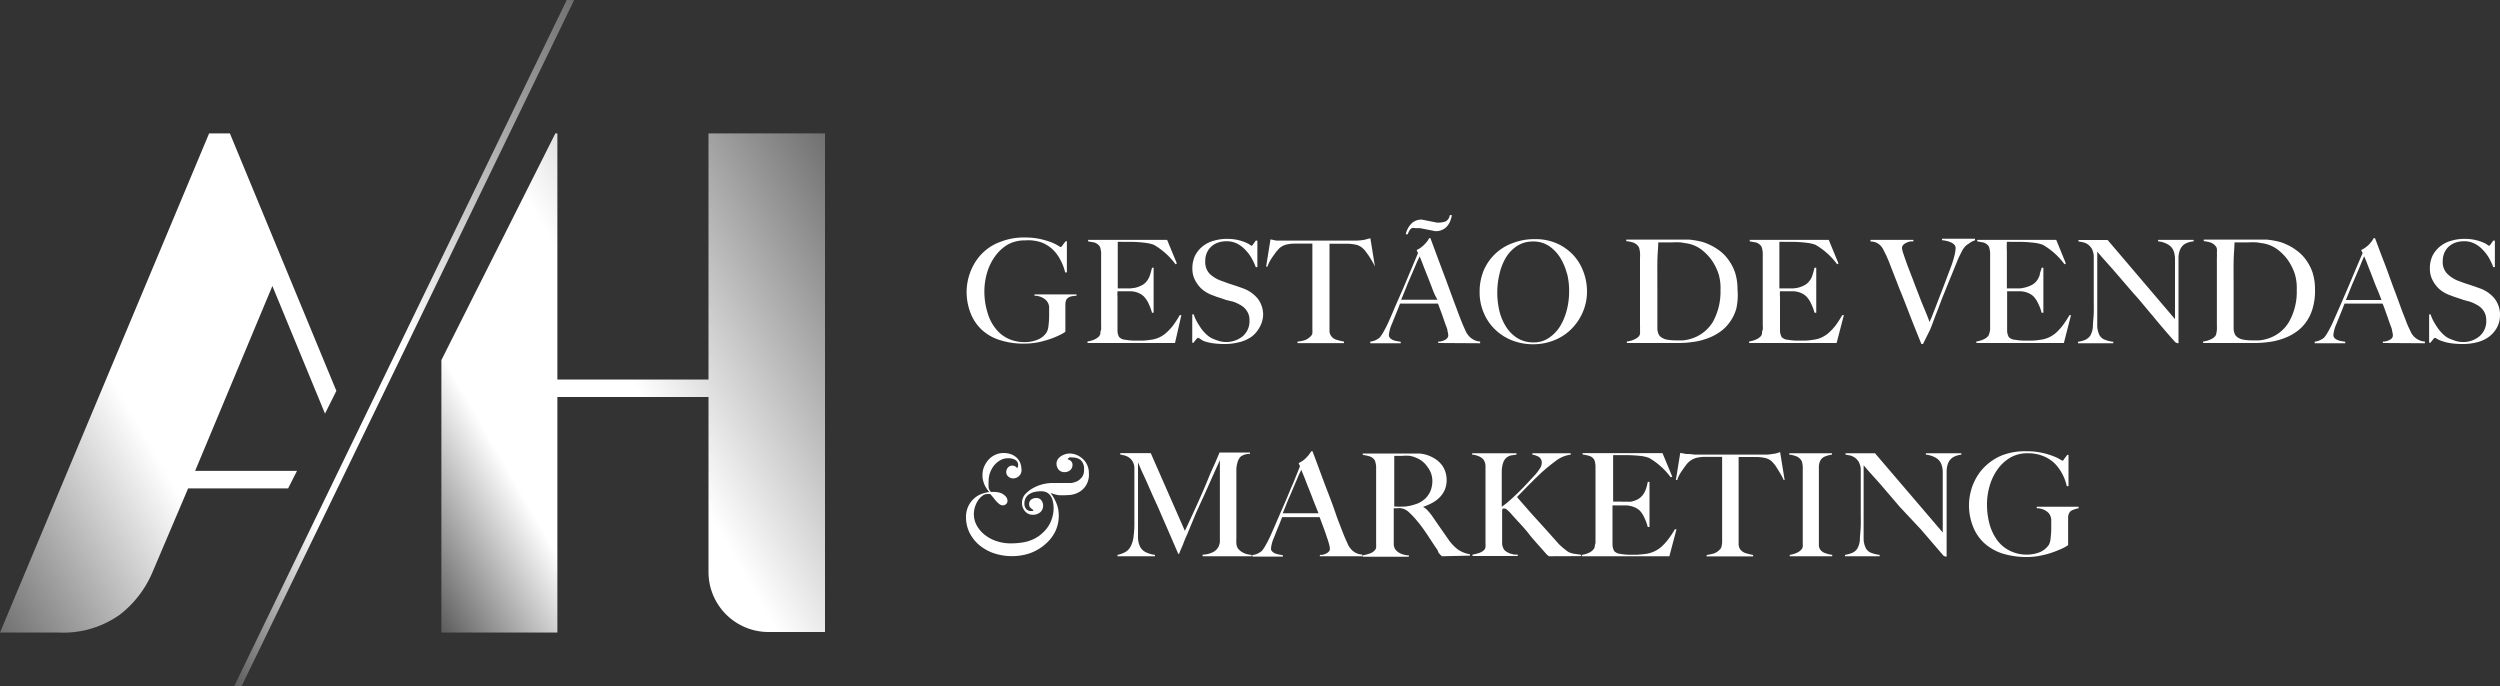 <?xml version="1.0" encoding="UTF-8"?> <svg xmlns="http://www.w3.org/2000/svg" xmlns:xlink="http://www.w3.org/1999/xlink" id="Layer_1" data-name="Layer 1" viewBox="0 0 200 54.89"><rect x="0" y="0" width="200" height="54.89" fill="#333333" stroke="none"/><defs><style>.cls-1{fill:url(#New_Gradient_Swatch);}.cls-2{fill:url(#New_Gradient_Swatch-2);}.cls-3{fill:url(#linear-gradient);}.cls-4{fill:#fff;}</style><linearGradient id="New_Gradient_Swatch" x1="71.91" y1="20.98" x2="31.64" y2="44.24" gradientUnits="userSpaceOnUse"><stop offset="0" stop-color="#fff" stop-opacity="0.3"></stop><stop offset="0.5" stop-color="#fff"></stop><stop offset="0.76" stop-color="#fff"></stop><stop offset="1" stop-color="#fff" stop-opacity="0.2"></stop><stop offset="1" stop-color="#fff" stop-opacity="0"></stop></linearGradient><linearGradient id="New_Gradient_Swatch-2" x1="54.41" y1="14.7" x2="10.26" y2="40.19" xlink:href="#New_Gradient_Swatch"></linearGradient><linearGradient id="linear-gradient" x1="25.45" y1="22.86" x2="-5.65" y2="40.82" gradientUnits="userSpaceOnUse"><stop offset="0" stop-color="#fff"></stop><stop offset="0.5" stop-color="#fff"></stop><stop offset="1" stop-color="#fff" stop-opacity="0.3"></stop></linearGradient></defs><title>ah-gestao-de-vendas-e-marketing-logo</title><path class="cls-1" d="M56.68,10.67V30.36H44.59V10.67h-.16L35.31,28.81V50.6h9.28V31.76H56.68v14a4.8,4.8,0,0,0,4.8,4.8H66V10.67Z"></path><polygon class="cls-2" points="19.33 54.89 18.74 54.88 45.34 0 45.93 0.01 19.33 54.89"></polygon><path class="cls-3" d="M9.59,49.17a8.43,8.43,0,0,0,2.59-3.35l2.87-6.75h8l.71-1.4H15.61l6.18-14.79L26,33.09l.91-1.82-8.52-20.6H16.73L0,50.6H4.64A7.78,7.78,0,0,0,9.59,49.17Z"></path><path class="cls-4" d="M85.66,23.72a.62.62,0,0,0-.34.23.93.93,0,0,0-.09.39c0,.18,0,.35,0,.53v1.67a2.6,2.6,0,0,1-.39.23,6.57,6.57,0,0,1-.77.33,8,8,0,0,1-1,.28,6,6,0,0,1-1.1.11A6.16,6.16,0,0,1,80,27.21a3.81,3.81,0,0,1-1.45-.82,3.64,3.64,0,0,1-.9-1.33,4.68,4.68,0,0,1-.32-1.76,4.58,4.58,0,0,1,.26-1.44A4.9,4.9,0,0,1,78,21a4,4,0,0,1,.65-.8A3.86,3.86,0,0,1,80,19.36,5.09,5.09,0,0,1,82,19a5.51,5.51,0,0,1,1.21.12,7,7,0,0,1,.89.26,4,4,0,0,1,.55.27,1,1,0,0,0,.22.12.59.59,0,0,0,.13-.14c.06-.09.15-.2.25-.33h.1v2.49h-.14a3.84,3.84,0,0,0-.38-1,3.2,3.2,0,0,0-.53-.75,2.77,2.77,0,0,0-.94-.63A3.28,3.28,0,0,0,82,19.23a2.83,2.83,0,0,0-1.37.33,3.32,3.32,0,0,0-1,.91,4.28,4.28,0,0,0-.65,1.3,5.33,5.33,0,0,0-.23,1.55A5.66,5.66,0,0,0,79,25a3.55,3.55,0,0,0,.63,1.26,2.78,2.78,0,0,0,1,.82,3.09,3.09,0,0,0,1.36.29,2.64,2.64,0,0,0,1-.19,1.51,1.51,0,0,0,.75-.61,1.39,1.39,0,0,0,.14-.53,6.49,6.49,0,0,0,.05-.77c0-.27,0-.51,0-.73a.9.9,0,0,0-.24-.52,1.34,1.34,0,0,0-.93-.36v-.11h3.36v.11A2.53,2.53,0,0,0,85.66,23.72Z"></path><path class="cls-4" d="M94,27.44h-7v-.12a2.18,2.18,0,0,0,.53-.15,1.2,1.2,0,0,0,.41-.28.75.75,0,0,0,.09-.2c0-.09,0-.19.06-.31a3.6,3.6,0,0,0,0-.36c0-.12,0-.25,0-.37s0-.25,0-.44,0-.38,0-.6,0-.44,0-.67V21.05c0-.14,0-.28,0-.43s0-.28,0-.41a1.7,1.7,0,0,0-.06-.35.45.45,0,0,0-.11-.22.84.84,0,0,0-.37-.24l-.5-.09v-.12h6.32l.78,1.89-.11.06a5.68,5.68,0,0,0-1.74-1.56,3.14,3.14,0,0,0-.73-.16,9.27,9.27,0,0,0-1.28-.07l-.5,0a2.28,2.28,0,0,0-.37,0c0,.12,0,.37,0,.75s0,.83,0,1.33v.74c0,.19,0,.36,0,.48s0,.23,0,.29v.13H90l.45,0,.37-.05a2.19,2.19,0,0,0,.57-.22,1.19,1.19,0,0,0,.37-.33A1.59,1.59,0,0,0,92,22c.06-.18.11-.37.16-.58h.13v3.6h-.13a4.34,4.34,0,0,0-.28-.75,2,2,0,0,0-.4-.58,1.48,1.48,0,0,0-.44-.27,1.78,1.78,0,0,0-.6-.12l-.29,0h-.75a2.83,2.83,0,0,0,0,.47v1.38c0,.12,0,.24,0,.35s0,.2,0,.28c0,.24,0,.47,0,.69a1,1,0,0,0,.13.49.72.72,0,0,0,.49.22,4.5,4.5,0,0,0,.85.07h.49a4.76,4.76,0,0,0,.64-.06,2.23,2.23,0,0,0,1.27-.54,4.55,4.55,0,0,0,.56-.59,8.41,8.41,0,0,0,.55-.85l.13,0Z"></path><path class="cls-4" d="M100.78,26.16a2.35,2.35,0,0,1-.62.75,2.8,2.8,0,0,1-1,.46,4.48,4.48,0,0,1-1.2.15,6.52,6.52,0,0,1-1-.07,3.81,3.81,0,0,1-.67-.17A1.81,1.81,0,0,1,96,27.1a.55.55,0,0,0-.17-.08s-.07.05-.15.14l-.2.26h-.1l0-2.27h.12a3.11,3.11,0,0,0,.26.6,6.37,6.37,0,0,0,.35.55,2.92,2.92,0,0,0,.4.45,2,2,0,0,0,.41.3,5,5,0,0,0,.51.2,2.09,2.09,0,0,0,2-.36,1.59,1.59,0,0,0,.53-1.25,1.37,1.37,0,0,0-.1-.56,1.54,1.54,0,0,0-.28-.42,1.6,1.6,0,0,0-.42-.3,2.73,2.73,0,0,0-.52-.23L98.1,24l-.38-.13-.37-.12-.45-.17a2.63,2.63,0,0,1-.57-.31,2.14,2.14,0,0,1-.48-.47,2.52,2.52,0,0,1-.34-.6,2,2,0,0,1-.12-.69,2.38,2.38,0,0,1,.22-1.07,2.31,2.31,0,0,1,.61-.74,2.43,2.43,0,0,1,.88-.44,3.6,3.6,0,0,1,1.05-.15,3.72,3.72,0,0,1,.88.09,3.9,3.9,0,0,1,.6.19,1.91,1.91,0,0,1,.36.19.44.44,0,0,0,.13.08s.07,0,.14-.13l.2-.28h.13v2.12h-.13a5,5,0,0,0-.35-.75,3.4,3.4,0,0,0-.51-.66,2.33,2.33,0,0,0-.65-.48,1.85,1.85,0,0,0-.81-.18,2.09,2.09,0,0,0-.67.1,1.49,1.49,0,0,0-.55.31,1.46,1.46,0,0,0-.37.51,1.67,1.67,0,0,0-.13.69,1.35,1.35,0,0,0,.36,1,2.63,2.63,0,0,0,1,.58l.43.16.39.13.4.13.42.15a2.72,2.72,0,0,1,1.2.83,2.13,2.13,0,0,1,.43,1.36A2.21,2.21,0,0,1,100.78,26.16Z"></path><path class="cls-4" d="M110,21.34a4.41,4.41,0,0,0-.22-.43l-.25-.41-.26-.36a1.52,1.52,0,0,0-.22-.25,1.2,1.2,0,0,0-.52-.3,3.35,3.35,0,0,0-.72-.09h-1.45c0,.19,0,.45,0,.78v5.5c0,.23,0,.44,0,.64a.74.74,0,0,0,.11.43.81.81,0,0,0,.48.34,5.84,5.84,0,0,0,.57.14v.12h-3.72v-.12a3.38,3.38,0,0,0,.57-.11,1.28,1.28,0,0,0,.54-.38.37.37,0,0,0,.08-.19,2.34,2.34,0,0,0,0-.3c0-.11,0-.23,0-.36s0-.25,0-.38v-.42c0-.18,0-.37,0-.58V19.49h-1.45a2.77,2.77,0,0,0-.72.1,1.36,1.36,0,0,0-.52.32l-.21.24-.25.35a4.1,4.1,0,0,0-.26.41,2.12,2.12,0,0,0-.18.42l-.11,0,.35-2.18.48.1c.15,0,.37,0,.65,0l.78,0h4.94a4.65,4.65,0,0,0,.63-.06l.51-.13.36,2.23Z"></path><path class="cls-4" d="M115.06,27.44v-.12l.17,0a1.62,1.62,0,0,0,.27-.08.72.72,0,0,0,.25-.16.33.33,0,0,0,.11-.27,1.54,1.54,0,0,0-.06-.33c0-.16-.1-.35-.18-.58s-.16-.47-.26-.75l-.32-.86H112c-.11.3-.22.57-.33.84s-.21.52-.32.79a2.87,2.87,0,0,0-.24.87.37.37,0,0,0,.09.25.79.79,0,0,0,.23.16,1.58,1.58,0,0,0,.31.09l.32.05v.12h-2.44v-.13a1.28,1.28,0,0,0,.51-.16,1.36,1.36,0,0,0,.25-.17,3.11,3.11,0,0,0,.26-.38,9.63,9.63,0,0,0,.45-.88c.16-.36.34-.77.53-1.23l.62-1.41.62-1.47.58-1.38-.11-.25a1.51,1.51,0,0,0,.37-.22,1.84,1.84,0,0,0,.29-.26,2.35,2.35,0,0,0,.22-.26l.13-.21h.09c.24.63.46,1.24.67,1.8s.42,1.12.62,1.65l.56,1.53c.19.49.37,1,.55,1.46.09.23.17.43.24.59l.24.53.11.16a1.41,1.41,0,0,0,.21.23,1.33,1.33,0,0,0,.33.21,1.07,1.07,0,0,0,.45.11v.14ZM114.55,23q-.19-.51-.39-1c-.12-.31-.24-.6-.34-.87s-.19-.48-.26-.64c0,.1-.11.25-.2.47l-.33.77-.43,1c-.15.39-.32.8-.51,1.25H115C114.82,23.69,114.68,23.35,114.55,23ZM116,17.73a1.53,1.53,0,0,1-.25.39,1.18,1.18,0,0,1-.94.37l-1.22-.24h-.38a.63.63,0,0,0-.26,0,.48.48,0,0,0-.18.17,1.62,1.62,0,0,0-.15.32h-.16a1.78,1.78,0,0,1,.44-.84,1.12,1.12,0,0,1,.86-.33l1.2.24a2,2,0,0,0,.68-.09.65.65,0,0,0,.34-.51h.17A2.47,2.47,0,0,1,116,17.73Z"></path><path class="cls-4" d="M126.61,25a4.28,4.28,0,0,1-.93,1.35,4,4,0,0,1-1.37.88,4.46,4.46,0,0,1-1.67.31,4.56,4.56,0,0,1-1.65-.3,4.09,4.09,0,0,1-1.36-.86,3.91,3.91,0,0,1-.92-1.33,4.1,4.1,0,0,1-.34-1.7,4.4,4.4,0,0,1,.35-1.77,4,4,0,0,1,2.37-2.16,4.82,4.82,0,0,1,1.7-.29,4.27,4.27,0,0,1,1.75.34,4.13,4.13,0,0,1,1.31.92,4,4,0,0,1,.82,1.34,4.43,4.43,0,0,1,.29,1.58A4.12,4.12,0,0,1,126.61,25Zm-1.25-3.09a4.63,4.63,0,0,0-.54-1.29,3.11,3.11,0,0,0-.9-.94,2.23,2.23,0,0,0-1.27-.36,2.32,2.32,0,0,0-1.29.36,2.93,2.93,0,0,0-.89.93,4.52,4.52,0,0,0-.51,1.3,6.43,6.43,0,0,0,0,3,4.18,4.18,0,0,0,.55,1.27,2.9,2.9,0,0,0,.9.88,2.4,2.4,0,0,0,1.27.33,2.1,2.1,0,0,0,1.25-.37,3.09,3.09,0,0,0,.89-.94,4.86,4.86,0,0,0,.53-1.3,5.92,5.92,0,0,0,.18-1.44A5.68,5.68,0,0,0,125.36,21.86Z"></path><path class="cls-4" d="M138.9,24.71a3.56,3.56,0,0,1-.56,1.12,3.23,3.23,0,0,1-.83.78,4.15,4.15,0,0,1-1,.49,5.09,5.09,0,0,1-1.09.26,8.23,8.23,0,0,1-1.09.08h-4.18v-.12a1.86,1.86,0,0,0,.56-.15,1.17,1.17,0,0,0,.41-.27.55.55,0,0,0,.08-.2,2.24,2.24,0,0,0,0-.31,3.6,3.6,0,0,0,0-.36c0-.13,0-.26,0-.38v-.44c0-.18,0-.38,0-.6v-4a2.36,2.36,0,0,0,0-.38,1.43,1.43,0,0,0-.05-.32.41.41,0,0,0-.1-.22.84.84,0,0,0-.41-.29,2.71,2.71,0,0,0-.54-.11v-.12h4.3c.26,0,.51,0,.76,0a7,7,0,0,1,.76.12,3.36,3.36,0,0,1,.74.24,4.4,4.4,0,0,1,.91.53,3.3,3.3,0,0,1,.73.76,3.75,3.75,0,0,1,.51,1,4.37,4.37,0,0,1,.19,1.32A5,5,0,0,1,138.9,24.71Zm-1.41-2.78a4.35,4.35,0,0,0-.57-1.14,4,4,0,0,0-.87-.87,2.65,2.65,0,0,0-1.1-.45l-.5-.08a6.52,6.52,0,0,0-.68,0h-.3l-.31,0-.29,0-.21,0c0,.38-.06.89-.07,1.55s0,1.44,0,2.35v1.34c0,.39,0,.72,0,1s0,.22,0,.35,0,.25,0,.37a1.65,1.65,0,0,0,.07.32,1,1,0,0,0,.12.21,1.1,1.1,0,0,0,.58.29,3.85,3.85,0,0,0,.66.06l.59,0a2.61,2.61,0,0,0,.57-.1,3.08,3.08,0,0,0,1.85-1.38,5,5,0,0,0,.61-2.53A4.05,4.05,0,0,0,137.49,21.93Z"></path><path class="cls-4" d="M146.93,27.44h-7v-.12a2.18,2.18,0,0,0,.53-.15,1.11,1.11,0,0,0,.41-.28.53.53,0,0,0,.09-.2c0-.09,0-.19.06-.31a2,2,0,0,0,0-.36c0-.12,0-.25,0-.37s0-.25,0-.44,0-.38,0-.6,0-.44,0-.67V21.05c0-.14,0-.28,0-.43s0-.28,0-.41a1.7,1.7,0,0,0-.06-.35.45.45,0,0,0-.11-.22.82.82,0,0,0-.36-.24l-.51-.09v-.12h6.32l.78,1.89-.11.06a5.68,5.68,0,0,0-1.74-1.56,3,3,0,0,0-.72-.16,9.52,9.52,0,0,0-1.29-.07l-.5,0a2.28,2.28,0,0,0-.37,0c0,.12,0,.37,0,.75s0,.83,0,1.33v1.22c0,.13,0,.23,0,.29v.13H143l.45,0a2.78,2.78,0,0,0,.37-.05,2.19,2.19,0,0,0,.57-.22,1.19,1.19,0,0,0,.37-.33A1.37,1.37,0,0,0,145,22c.06-.18.11-.37.16-.58h.14v3.6h-.14a4.34,4.34,0,0,0-.28-.75,2,2,0,0,0-.4-.58,1.48,1.48,0,0,0-.44-.27,1.78,1.78,0,0,0-.6-.12l-.29,0h-.75a3,3,0,0,0,0,.47v1.73c0,.11,0,.2,0,.28,0,.24,0,.47,0,.69a1.11,1.11,0,0,0,.13.49.72.72,0,0,0,.49.22,4.5,4.5,0,0,0,.85.07h.5a4.77,4.77,0,0,0,.63-.06,2.42,2.42,0,0,0,.68-.17,2.51,2.51,0,0,0,.59-.37,4.55,4.55,0,0,0,.56-.59,8.41,8.41,0,0,0,.55-.85l.13,0Z"></path><path class="cls-4" d="M157.51,19.49a1,1,0,0,0-.25.18.57.57,0,0,0-.1.11A2,2,0,0,0,157,20l-.18.36a5,5,0,0,0-.25.55l-.5,1.23c-.19.45-.37.92-.57,1.4s-.38,1-.56,1.45-.37,1-.53,1.38l-.57,1.15h-.13c-.25-.62-.49-1.21-.71-1.77s-.43-1.1-.63-1.62-.41-1-.6-1.51l-.57-1.46c-.05-.14-.1-.27-.15-.38s-.09-.2-.13-.3-.09-.17-.13-.26-.08-.17-.13-.26a1.06,1.06,0,0,0-.1-.17,1.2,1.2,0,0,0-.19-.21,1.19,1.19,0,0,0-.29-.18,1.12,1.12,0,0,0-.44-.08v-.13h3.43v.12l-.21,0a1.14,1.14,0,0,0-.3.09.88.88,0,0,0-.28.17.38.38,0,0,0-.12.29,2,2,0,0,0,.13.49c.08.25.19.56.32.92l.46,1.19c.16.44.33.86.49,1.28s.32.8.47,1.16.26.65.34.88c0-.08.11-.26.21-.53s.24-.6.39-1,.33-.85.52-1.35l.6-1.59a8.46,8.46,0,0,0,.3-1,3.07,3.07,0,0,0,.06-.45.38.38,0,0,0-.11-.29.86.86,0,0,0-.29-.19,1.37,1.37,0,0,0-.36-.11,1.39,1.39,0,0,0-.33-.05v-.12H158v.13A1.28,1.28,0,0,0,157.51,19.49Z"></path><path class="cls-4" d="M165.11,27.44h-7v-.12a2.18,2.18,0,0,0,.53-.15,1.11,1.11,0,0,0,.41-.28.53.53,0,0,0,.09-.2,2.05,2.05,0,0,0,.07-.31c0-.11,0-.23,0-.36s0-.25,0-.37v-.44c0-.18,0-.38,0-.6s0-.44,0-.67V21.05c0-.14,0-.28,0-.43s0-.28,0-.41a1.7,1.7,0,0,0-.06-.35.45.45,0,0,0-.1-.22.9.9,0,0,0-.37-.24l-.5-.09v-.12h6.32l.77,1.89-.11.06a5.68,5.68,0,0,0-1.74-1.56,3,3,0,0,0-.72-.16,9.37,9.37,0,0,0-1.28-.07l-.5,0a2.15,2.15,0,0,0-.37,0,7.37,7.37,0,0,0,0,.75c0,.39,0,.83,0,1.33v1.22c0,.13,0,.23,0,.29v.13h.62l.45,0A2.78,2.78,0,0,0,162,23a2.43,2.43,0,0,0,.58-.22,1.31,1.31,0,0,0,.37-.33,1.9,1.9,0,0,0,.23-.45c0-.18.11-.37.15-.58h.14v3.6h-.14a3.65,3.65,0,0,0-.28-.75,2.23,2.23,0,0,0-.39-.58,1.54,1.54,0,0,0-.45-.27,1.78,1.78,0,0,0-.6-.12l-.28,0h-.76c0,.11,0,.27,0,.47v1.73c0,.11,0,.2,0,.28,0,.24,0,.47,0,.69a1.11,1.11,0,0,0,.13.49.72.72,0,0,0,.49.22,4.57,4.57,0,0,0,.85.07h.5a5.09,5.09,0,0,0,.64-.06,2.44,2.44,0,0,0,.67-.17,2.38,2.38,0,0,0,.6-.37,4.5,4.5,0,0,0,.55-.59,8.37,8.37,0,0,0,.56-.85l.12,0Z"></path><path class="cls-4" d="M174.78,19.52a1,1,0,0,0-.39.5,1.77,1.77,0,0,0-.11.63c0,.31,0,.64,0,1s0,.72,0,1.16,0,.93,0,1.44v1.55c0,.28,0,.56,0,.83v.75a.09.09,0,0,1,0,.07.11.11,0,0,1-.08,0,.33.33,0,0,1-.21-.11q-1-1.12-1.77-2.07c-.54-.62-1-1.22-1.53-1.79l-1.43-1.66c-.47-.55-1-1.11-1.48-1.69V25c0,.39,0,.75,0,1.06a1.88,1.88,0,0,0,.15.7.82.82,0,0,0,.39.39,2.39,2.39,0,0,0,.74.19v.12h-2.82v-.12a2.12,2.12,0,0,0,.55-.14,1,1,0,0,0,.44-.36,1.67,1.67,0,0,0,.2-.71c0-.32.06-.69.07-1.13s0-.71,0-1.16,0-.92,0-1.43V21c0-.15,0-.34,0-.56a1.56,1.56,0,0,0-.16-.55,1.21,1.21,0,0,0-.3-.33,1.12,1.12,0,0,0-.37-.17,3.24,3.24,0,0,0-.39-.07v-.12h2.33L174,25.53V21.64c0-.3,0-.6,0-.87a1.91,1.91,0,0,0-.1-.66,1,1,0,0,0-.41-.52,1.84,1.84,0,0,0-.84-.28v-.12h2.84v.12A1.7,1.7,0,0,0,174.78,19.52Z"></path><path class="cls-4" d="M185,24.71a3.56,3.56,0,0,1-.56,1.12,3.23,3.23,0,0,1-.83.78,4.15,4.15,0,0,1-1,.49,5.09,5.09,0,0,1-1.09.26,8.23,8.23,0,0,1-1.09.08h-4.18v-.12a1.86,1.86,0,0,0,.56-.15,1,1,0,0,0,.4-.27.41.41,0,0,0,.09-.2,2.24,2.24,0,0,0,.05-.31,3.6,3.6,0,0,0,0-.36c0-.13,0-.26,0-.38v-.44c0-.18,0-.38,0-.6v-4a2.36,2.36,0,0,0,0-.38,1.43,1.43,0,0,0,0-.32.41.41,0,0,0-.1-.22.89.89,0,0,0-.41-.29,2.71,2.71,0,0,0-.54-.11v-.12h4.3c.26,0,.51,0,.76,0a7,7,0,0,1,.76.12,3.36,3.36,0,0,1,.74.24,4.09,4.09,0,0,1,.9.53,3.15,3.15,0,0,1,.74.76,3.75,3.75,0,0,1,.51,1,4.37,4.37,0,0,1,.19,1.32A5,5,0,0,1,185,24.71Zm-1.41-2.78a4.35,4.35,0,0,0-.57-1.14,4,4,0,0,0-.87-.87,2.65,2.65,0,0,0-1.1-.45l-.5-.08a6.52,6.52,0,0,0-.68,0h-.3l-.31,0-.29,0-.21,0c0,.38-.06.89-.07,1.55s0,1.44,0,2.35v1.34c0,.39,0,.72,0,1s0,.22,0,.35,0,.25,0,.37a1.65,1.65,0,0,0,.07.32,1,1,0,0,0,.12.21,1.1,1.1,0,0,0,.58.29,3.85,3.85,0,0,0,.66.06l.59,0a2.61,2.61,0,0,0,.57-.1,3,3,0,0,0,1.84-1.38,4.86,4.86,0,0,0,.62-2.53A4.05,4.05,0,0,0,183.59,21.93Z"></path><path class="cls-4" d="M190.63,27.44v-.12l.17,0a1.38,1.38,0,0,0,.27-.08.87.87,0,0,0,.26-.16.36.36,0,0,0,.1-.27,1.54,1.54,0,0,0-.06-.33c0-.16-.1-.35-.18-.58s-.16-.47-.26-.75-.2-.56-.32-.86h-3.05c-.11.3-.22.57-.33.84s-.21.52-.32.79a2.87,2.87,0,0,0-.24.87.37.37,0,0,0,.09.25.72.72,0,0,0,.24.16,1.4,1.4,0,0,0,.31.09l.31.05v.12h-2.44v-.13a1.28,1.28,0,0,0,.51-.16,1.06,1.06,0,0,0,.25-.17,3.11,3.11,0,0,0,.26-.38,9.63,9.63,0,0,0,.45-.88l.54-1.23.61-1.41c.21-.49.42-1,.62-1.47s.4-.95.59-1.38l-.12-.25a1.51,1.51,0,0,0,.37-.22,1.93,1.93,0,0,0,.3-.26l.21-.26.13-.21H190c.24.63.46,1.24.68,1.8s.42,1.12.61,1.65.38,1,.57,1.53.36,1,.55,1.46c.08.23.16.43.23.59l.25.53a1.5,1.5,0,0,0,.1.16,1.41,1.41,0,0,0,.21.23,1.33,1.33,0,0,0,.33.21,1.08,1.08,0,0,0,.46.11v.14Zm-1.5-6.94-.2.47c-.08.21-.19.47-.32.77s-.28.66-.43,1L187.67,24h2.85c-.13-.34-.26-.68-.4-1s-.26-.67-.39-1-.24-.6-.34-.87S189.2,20.66,189.13,20.5Z"></path><path class="cls-4" d="M199.78,26.16a2.35,2.35,0,0,1-.62.75,2.71,2.71,0,0,1-.95.46,4.48,4.48,0,0,1-1.2.15,6.52,6.52,0,0,1-1-.07,3.47,3.47,0,0,1-.66-.17,1.71,1.71,0,0,1-.4-.18.55.55,0,0,0-.17-.08s-.07.05-.14.14l-.21.26h-.1l0-2.27h.12a3.11,3.11,0,0,0,.26.6,6.37,6.37,0,0,0,.35.55,3.55,3.55,0,0,0,.4.45,2,2,0,0,0,.41.3,5,5,0,0,0,.51.2,2,2,0,0,0,.62.11,2,2,0,0,0,1.37-.47,1.56,1.56,0,0,0,.53-1.25,1.37,1.37,0,0,0-.1-.56,1.34,1.34,0,0,0-.28-.42,1.6,1.6,0,0,0-.42-.3,2.73,2.73,0,0,0-.52-.23L197.1,24l-.38-.13-.37-.12-.45-.17a2.63,2.63,0,0,1-.57-.31,2.14,2.14,0,0,1-.48-.47,2.52,2.52,0,0,1-.34-.6,2,2,0,0,1-.12-.69,2.38,2.38,0,0,1,.22-1.07,2.44,2.44,0,0,1,.61-.74,2.51,2.51,0,0,1,.88-.44,3.6,3.6,0,0,1,1.05-.15,3.72,3.72,0,0,1,.88.09,3.57,3.57,0,0,1,.6.19,1.91,1.91,0,0,1,.36.19.44.44,0,0,0,.13.08s.07,0,.14-.13l.2-.28h.13v2.12h-.13a5,5,0,0,0-.35-.75,3.4,3.4,0,0,0-.51-.66,2.33,2.33,0,0,0-.65-.48,1.79,1.79,0,0,0-.81-.18,2.09,2.09,0,0,0-.67.1,1.49,1.49,0,0,0-.55.31,1.46,1.46,0,0,0-.37.51,1.67,1.67,0,0,0-.13.69,1.31,1.31,0,0,0,.37,1,2.51,2.51,0,0,0,.94.58l.43.16.4.13.39.13.42.15a2.67,2.67,0,0,1,1.2.83,2.13,2.13,0,0,1,.43,1.36A2.08,2.08,0,0,1,199.78,26.16Z"></path><path class="cls-4" d="M87,38.59a1.53,1.53,0,0,1-.37.55,1.65,1.65,0,0,1-.57.35,2,2,0,0,1-.7.12,4.53,4.53,0,0,1-.71,0,3.42,3.42,0,0,1-.61-.18l0,0a3.49,3.49,0,0,1,.47.82,2.53,2.53,0,0,1,.19,1,2.86,2.86,0,0,1-.31,1.33,3.25,3.25,0,0,1-.82,1,3.75,3.75,0,0,1-1.18.68,4.36,4.36,0,0,1-1.39.23,4.57,4.57,0,0,1-1.52-.24,3.69,3.69,0,0,1-1.18-.68,3.09,3.09,0,0,1-.76-1,2.82,2.82,0,0,1-.26-1.18,2,2,0,0,1,.24-1,1.94,1.94,0,0,1,.54-.62,1.84,1.84,0,0,1,.63-.31,1.82,1.82,0,0,1,.45-.09,2.48,2.48,0,0,1-.19-.26,1.57,1.57,0,0,1-.18-.31,2.06,2.06,0,0,1-.12-.35,1.45,1.45,0,0,1-.05-.43,1.73,1.73,0,0,1,.13-.69,2.08,2.08,0,0,1,.37-.57,1.66,1.66,0,0,1,.53-.38,1.61,1.61,0,0,1,.64-.14,1.79,1.79,0,0,1,.64.11,1.36,1.36,0,0,1,.46.3,1.25,1.25,0,0,1,.27.44,1.7,1.7,0,0,1,.08.51.61.61,0,0,1-.2.48.65.65,0,0,1-.48.19.55.55,0,0,1-.38-.15.46.46,0,0,1-.16-.35.55.55,0,0,1,.13-.36.45.45,0,0,1,.35-.16.44.44,0,0,1,.39.21h0a.43.43,0,0,0,.08-.23.47.47,0,0,0-.23-.44,1.13,1.13,0,0,0-.58-.13,1.21,1.21,0,0,0-.6.15,1.77,1.77,0,0,0-.5.41,2,2,0,0,0-.45,1.27,3.75,3.75,0,0,0,0,.5.63.63,0,0,0,.19.37,2.3,2.3,0,0,1,.39,0,1.75,1.75,0,0,1,.36.07,1,1,0,0,1,.38.24.54.54,0,0,1,.19.41.32.32,0,0,1-.12.25.41.41,0,0,1-.27.1.5.5,0,0,1-.26-.1,2.84,2.84,0,0,1-.26-.24l-.24-.3a3.27,3.27,0,0,0-.24-.27l-.08,0H79a.67.67,0,0,0-.39.13,1.5,1.5,0,0,0-.35.36,2,2,0,0,0-.25.51,1.9,1.9,0,0,0,.16,1.57,2.55,2.55,0,0,0,.68.75,3.07,3.07,0,0,0,.94.47,3.49,3.49,0,0,0,1.06.16,5.8,5.8,0,0,0,1-.08,3.2,3.2,0,0,0,.81-.25,2.67,2.67,0,0,0,.74-.5,2.63,2.63,0,0,0,.51-.61,2.58,2.58,0,0,0,.28-.67,2.65,2.65,0,0,0,.1-.67,2.47,2.47,0,0,0-.06-.56,1.16,1.16,0,0,0-.17-.44.86.86,0,0,0-.31-.29,1.06,1.06,0,0,0-.47-.1,2.63,2.63,0,0,0-.49.05,1.38,1.38,0,0,0-.43.17.89.89,0,0,0-.3.31,1,1,0,0,0-.11.47.64.64,0,0,0,.14.41.45.45,0,0,0,.36.17h.11l.1,0V40.8a1.5,1.5,0,0,1-.25-.21.37.37,0,0,1-.08-.25.45.45,0,0,1,.17-.38.7.7,0,0,1,.4-.12.47.47,0,0,1,.41.19.71.71,0,0,1-.09.95.88.88,0,0,1-.57.2A.78.78,0,0,1,82,40.9a1,1,0,0,1-.24-.66,1.07,1.07,0,0,1,.21-.65,2.45,2.45,0,0,1,.67-.54,3.1,3.1,0,0,1,.78-.31,3.27,3.27,0,0,1,.81-.1h1l.46,0a1.56,1.56,0,0,0,.48-.14,1.23,1.23,0,0,0,.39-.33.91.91,0,0,0,.16-.58.94.94,0,0,0-.27-.79,1.06,1.06,0,0,0-.68-.2.45.45,0,0,0-.23,0l-.12.1v.05a.48.48,0,0,1,.26.14.39.39,0,0,1,.12.28.56.56,0,0,1-.19.45.69.69,0,0,1-.46.15.58.58,0,0,1-.46-.2.75.75,0,0,1-.17-.49.64.64,0,0,1,.1-.33,1,1,0,0,1,.25-.25,1.5,1.5,0,0,1,.34-.16,1.13,1.13,0,0,1,.36-.06,1.58,1.58,0,0,1,1.06.44,1.46,1.46,0,0,1,.35.49,1.53,1.53,0,0,1,.13.64A1.65,1.65,0,0,1,87,38.59Z"></path><path class="cls-4" d="M96.21,44.5v-.13a1.85,1.85,0,0,0,.83-.2,1,1,0,0,0,.44-.43,1.36,1.36,0,0,0,.11-.37c0-.15,0-.3,0-.45q0-.75,0-1.44V36.82c-.26.56-.49,1.08-.7,1.55l-.62,1.39q-.32.68-.63,1.38L95,42.69l-.16.36c-.07.17-.14.33-.2.51l-.2.46a2.64,2.64,0,0,0-.11.29h-.07l-.73-1.69c-.24-.56-.48-1.09-.7-1.61s-.45-1-.65-1.45-.37-.85-.53-1.2-.3-.64-.4-.88-.17-.4-.21-.48c0,.5,0,1,0,1.33s0,.77,0,1.15v2.66q0,.54,0,.93a1.78,1.78,0,0,0,.17.67,1,1,0,0,0,.42.42,2.27,2.27,0,0,0,.77.23v.11h-3v-.11a2.33,2.33,0,0,0,.65-.24,1.11,1.11,0,0,0,.4-.43,2.26,2.26,0,0,0,.22-.68,8.25,8.25,0,0,0,.08-1c0-.33,0-.72,0-1.16s0-.93,0-1.44V38c0-.16,0-.34,0-.56a1,1,0,0,0-.14-.52,1,1,0,0,0-.29-.32,1.37,1.37,0,0,0-.37-.17l-.33-.07v-.11h2.44l2.73,6.22q.51-1.08,1-2.16c.32-.72.61-1.37.86-2s.47-1.06.63-1.44.26-.61.28-.67h2.44v.11a1.25,1.25,0,0,0-.71.19A.94.94,0,0,0,99,37a2,2,0,0,0-.09.61c0,.27,0,.54,0,.81s0,.72,0,1.06v2.28c0,.41,0,.84,0,1.29a3.37,3.37,0,0,0,0,.44,1,1,0,0,0,.1.35.78.78,0,0,0,.08.1,1.11,1.11,0,0,0,.22.19,1.53,1.53,0,0,0,.34.17,1.71,1.71,0,0,0,.48.09v.11Z"></path><path class="cls-4" d="M105.59,44.5v-.11l.17,0a1,1,0,0,0,.27-.08.72.72,0,0,0,.25-.16.31.31,0,0,0,.11-.26,1.61,1.61,0,0,0-.06-.34,5.89,5.89,0,0,0-.18-.57c-.07-.23-.16-.48-.26-.75s-.21-.56-.32-.86h-3c-.11.29-.22.57-.33.83s-.21.53-.32.8a2.87,2.87,0,0,0-.24.87.32.32,0,0,0,.09.24.63.63,0,0,0,.23.16,1.58,1.58,0,0,0,.31.09l.32.06v.11h-2.44v-.13a1.14,1.14,0,0,0,.51-.16,1.36,1.36,0,0,0,.25-.17,2.44,2.44,0,0,0,.26-.38,8.45,8.45,0,0,0,.45-.88c.16-.36.34-.76.53-1.22l.62-1.42c.21-.48.41-1,.62-1.46L104,37.3l-.11-.25a2.58,2.58,0,0,0,.37-.22,1.89,1.89,0,0,0,.29-.27,1.69,1.69,0,0,0,.22-.26l.13-.2H105c.24.63.46,1.23.67,1.8s.42,1.12.62,1.64.38,1,.56,1.53.37,1,.55,1.46c.09.24.17.43.24.59l.24.53a1.17,1.17,0,0,0,.11.16,1.13,1.13,0,0,0,.21.24,1.33,1.33,0,0,0,.33.21,1.06,1.06,0,0,0,.45.1v.14Zm-1.5-6.94c0,.1-.11.26-.2.47l-.33.78c-.13.3-.27.65-.43,1s-.32.8-.51,1.25h2.86l-.4-1c-.13-.34-.26-.68-.39-1s-.24-.61-.34-.87Z"></path><path class="cls-4" d="M115.35,44.5l-.15-.15-.11-.12L115,44l-.27-.39-.38-.58c-.11-.17-.22-.34-.34-.51s-.24-.34-.37-.51-.29-.36-.48-.58a5.66,5.66,0,0,0-.49-.49,1.17,1.17,0,0,0-.57-.28,1.3,1.3,0,0,0-.33,0h-.27v1.29c0,.37,0,.68,0,.93s0,.45,0,.63a.78.78,0,0,0,.12.43,1.05,1.05,0,0,0,.36.31,1.69,1.69,0,0,0,.73.18v.11H109v-.11a3.41,3.41,0,0,0,.55-.14A.86.86,0,0,0,110,44a.41.41,0,0,0,.09-.2,2.51,2.51,0,0,0,0-.31l0-.37c0-.13,0-.25,0-.38s0-.25,0-.43,0-.39,0-.6v-4c0-.14,0-.27,0-.4a1.72,1.72,0,0,0-.06-.34.55.55,0,0,0-.11-.23.82.82,0,0,0-.38-.24,4.22,4.22,0,0,0-.52-.11v-.11h3.13c.51,0,1,0,1.37,0a2.6,2.6,0,0,1,1.08.31,2.17,2.17,0,0,1,.82.71,2.06,2.06,0,0,1,.31,1.14,1.89,1.89,0,0,1-.16.77,2,2,0,0,1-.41.59,2.45,2.45,0,0,1-.6.44,4.6,4.6,0,0,1-.72.31v0a1.21,1.21,0,0,1,.37.29,4,4,0,0,1,.36.44l.65.94.62.89a3.48,3.48,0,0,0,.82.87,2.37,2.37,0,0,0,.94.36v.11Zm-1.14-7.13a1.94,1.94,0,0,0-.83-.71,2.46,2.46,0,0,0-.58-.19,3.32,3.32,0,0,0-.64,0h-.39l-.23,0a.37.37,0,0,1,0,.12s0,.08,0,.13a2.11,2.11,0,0,1,0,.23c0,.09,0,.23,0,.4s0,.57,0,.91,0,.66,0,1v1.26a8,8,0,0,0,.88,0,3.39,3.39,0,0,0,.78-.17,1.86,1.86,0,0,0,.63-.31,1.63,1.63,0,0,0,.43-.44,1.72,1.72,0,0,0,.25-.53,2.33,2.33,0,0,0,.08-.59A1.82,1.82,0,0,0,114.21,37.37Z"></path><path class="cls-4" d="M123.93,44.5l-.1-.06-.13-.12c-.48-.57-1-1.1-1.39-1.61s-.89-1-1.36-1.54a3.67,3.67,0,0,0-.41-.41.3.3,0,0,0-.19-.08c-.06,0-.1,0-.12,0a.4.4,0,0,0-.06.13V42c0,.35,0,.65,0,.91s0,.42,0,.61a1.07,1.07,0,0,0,.15.44.67.67,0,0,0,.22.19,1.38,1.38,0,0,0,.3.14l.31.08.27,0v.11H117.8v-.11a3.41,3.41,0,0,0,.55-.14,1,1,0,0,0,.4-.25.51.51,0,0,0,.09-.21,2.51,2.51,0,0,0,0-.31c0-.12,0-.25,0-.38s0-.26,0-.39v-.43c0-.18,0-.38,0-.6V38.11c0-.29,0-.56,0-.8a1,1,0,0,0-.15-.53,1,1,0,0,0-.39-.28,1.65,1.65,0,0,0-.53-.13v-.11h3.55v.11l-.42.06a1,1,0,0,0-.37.17.94.94,0,0,0-.27.4,2.27,2.27,0,0,0-.12.74c0,.18,0,.34,0,.5v2.3a5.09,5.09,0,0,0,.55-.43c.24-.2.48-.43.74-.68s.51-.51.76-.78l.65-.7a3.82,3.82,0,0,0,.35-.47.83.83,0,0,0,.15-.43.54.54,0,0,0-.22-.49,1.52,1.52,0,0,0-.53-.19v-.11h3.07v.11a2.43,2.43,0,0,0-1.18.49,14.77,14.77,0,0,0-1.22,1l-.49.47-.5.5-.48.49-.43.44c.06.08.21.24.43.5l.79.9,1,1.1,1,1.12a2.17,2.17,0,0,0,.26.27,3,3,0,0,0,.29.25l.24.19.14.09a2.49,2.49,0,0,0,.4.12l.58.08v.11Z"></path><path class="cls-4" d="M133.55,44.5h-7v-.11a2.31,2.31,0,0,0,.53-.15,1.09,1.09,0,0,0,.4-.29.62.62,0,0,0,.1-.2q0-.14.06-.3c0-.12,0-.24,0-.36s0-.25,0-.38,0-.25,0-.43,0-.39,0-.6v-4c0-.15,0-.29,0-.42a2.75,2.75,0,0,0-.05-.34.61.61,0,0,0-.11-.23.79.79,0,0,0-.37-.23,3.65,3.65,0,0,0-.5-.1v-.11H133l.78,1.88-.12.06a5.68,5.68,0,0,0-1.74-1.56,3,3,0,0,0-.72-.16,11.57,11.57,0,0,0-1.28-.06h-.5l-.37,0c0,.13,0,.38,0,.76s0,.82,0,1.33v.73c0,.2,0,.36,0,.49v.41h.63a3.25,3.25,0,0,0,.44,0,1.85,1.85,0,0,0,.38,0,2.12,2.12,0,0,0,.57-.21,1.51,1.51,0,0,0,.37-.34,1.9,1.9,0,0,0,.23-.45,3.75,3.75,0,0,0,.15-.58h.14v3.61h-.14a3.73,3.73,0,0,0-.28-.76,1.82,1.82,0,0,0-.39-.58,1.46,1.46,0,0,0-.44-.26,2.12,2.12,0,0,0-.6-.13l-.29,0H129c0,.1,0,.26,0,.47v1.37c0,.12,0,.24,0,.35v.28c0,.25,0,.48,0,.69a1.27,1.27,0,0,0,.13.49.75.75,0,0,0,.5.23,4.46,4.46,0,0,0,.84.07h.5l.64-.06a2.42,2.42,0,0,0,1.27-.55,3.94,3.94,0,0,0,.55-.59,7.18,7.18,0,0,0,.56-.84l.13,0Z"></path><path class="cls-4" d="M142.7,38.41a3.51,3.51,0,0,0-.22-.43c-.08-.15-.17-.29-.25-.42L142,37.2l-.22-.25a1.2,1.2,0,0,0-.52-.3,3.35,3.35,0,0,0-.72-.09h-1.45c0,.19,0,.45,0,.78v5.51c0,.22,0,.43,0,.64a.8.8,0,0,0,.1.42.88.88,0,0,0,.49.35,5.84,5.84,0,0,0,.57.14v.11h-3.72v-.11a4.78,4.78,0,0,0,.57-.12,1.2,1.2,0,0,0,.54-.38.37.37,0,0,0,.08-.19,1.92,1.92,0,0,0,.05-.29c0-.11,0-.23,0-.36s0-.26,0-.38v-.43c0-.17,0-.37,0-.58s0-.43,0-.66V36.55h-1.45a2.73,2.73,0,0,0-.72.11,1.56,1.56,0,0,0-.73.56c-.08.11-.17.22-.25.35a3.94,3.94,0,0,0-.26.4,2.2,2.2,0,0,0-.18.43l-.11,0,.35-2.17.48.09c.15,0,.37,0,.65.05h5.72a3.34,3.34,0,0,0,.63-.07c.16,0,.33-.08.51-.13l.36,2.23Z"></path><path class="cls-4" d="M143.18,44.5v-.11a2.18,2.18,0,0,0,.53-.15,1.08,1.08,0,0,0,.42-.3.46.46,0,0,0,.09-.2,2,2,0,0,0,0-.29c0-.12,0-.24,0-.36v-.38c0-.1,0-.25,0-.43s0-.39,0-.6,0-.44,0-.67V37.7c0-.14,0-.27,0-.39a3.06,3.06,0,0,0-.05-.32.57.57,0,0,0-.11-.22.85.85,0,0,0-.39-.28,2.06,2.06,0,0,0-.53-.12v-.11h3.42v.11a2.13,2.13,0,0,0-.51.13.73.73,0,0,0-.43.36,1.18,1.18,0,0,0-.11.49c0,.2,0,.39,0,.57s0,.38,0,.56,0,.38,0,.57v3.84c0,.22,0,.43,0,.64a.75.75,0,0,0,.1.43.88.88,0,0,0,.43.3,2.62,2.62,0,0,0,.54.13v.11Z"></path><path class="cls-4" d="M156.23,36.59a1,1,0,0,0-.39.49,1.84,1.84,0,0,0-.11.64c0,.3,0,.63,0,1s0,.71,0,1.16,0,.92,0,1.44v1.55c0,.28,0,.55,0,.83v.74a.11.11,0,0,1,0,.08l-.08,0a.29.29,0,0,1-.21-.11l-1.77-2.06L152,40.57l-1.43-1.67c-.46-.54-1-1.1-1.48-1.68v4.83q0,.59,0,1.05a1.78,1.78,0,0,0,.15.7.8.8,0,0,0,.39.4,2.72,2.72,0,0,0,.74.19v.11H147.6v-.11a2.64,2.64,0,0,0,.55-.15.91.91,0,0,0,.44-.36,1.67,1.67,0,0,0,.2-.71c0-.31.06-.69.07-1.12s0-.72,0-1.16,0-.93,0-1.44v-1.4c0-.15,0-.34,0-.56a1.5,1.5,0,0,0-.16-.54,1.21,1.21,0,0,0-.3-.33,1.41,1.41,0,0,0-.37-.18l-.39-.07v-.11H150l5.42,6.34V38.71c0-.31,0-.6,0-.88a1.91,1.91,0,0,0-.1-.66,1,1,0,0,0-.41-.52,2,2,0,0,0-.84-.28v-.11h2.84v.11A1.7,1.7,0,0,0,156.23,36.59Z"></path><path class="cls-4" d="M165.88,40.78a.53.53,0,0,0-.33.24.73.73,0,0,0-.1.39c0,.17,0,.35,0,.53v1.67a3,3,0,0,1-.39.23c-.21.1-.47.21-.77.32a6.57,6.57,0,0,1-1,.28,5.15,5.15,0,0,1-1.1.12,6.46,6.46,0,0,1-2-.28,4.05,4.05,0,0,1-1.45-.83,3.56,3.56,0,0,1-.9-1.33,4.62,4.62,0,0,1-.32-1.75,4.24,4.24,0,0,1,.06-.66,5.38,5.38,0,0,1,.2-.79,4.83,4.83,0,0,1,.4-.83,4,4,0,0,1,.65-.8,4.24,4.24,0,0,1,1.35-.87,5.14,5.14,0,0,1,1.95-.32,5.44,5.44,0,0,1,1.21.12,5.7,5.7,0,0,1,.89.26,3.2,3.2,0,0,1,.55.26l.22.12s.06,0,.13-.14l.25-.33h.1v2.5h-.14a3.67,3.67,0,0,0-.37-1,3.62,3.62,0,0,0-.54-.76,2.77,2.77,0,0,0-.94-.63,3.28,3.28,0,0,0-1.28-.24,2.73,2.73,0,0,0-1.37.34,3.27,3.27,0,0,0-1,.9,4.34,4.34,0,0,0-.65,1.31,5.28,5.28,0,0,0-.23,1.55,6,6,0,0,0,.22,1.63,4,4,0,0,0,.63,1.27,2.75,2.75,0,0,0,1,.81,3,3,0,0,0,1.36.3,2.9,2.9,0,0,0,1-.19,1.66,1.66,0,0,0,.75-.61,1.49,1.49,0,0,0,.13-.53,6.53,6.53,0,0,0,.05-.78c0-.27,0-.51,0-.72a.93.93,0,0,0-.24-.53,1.33,1.33,0,0,0-.92-.35v-.12h3.35v.12A1.76,1.76,0,0,0,165.88,40.78Z"></path></svg> 